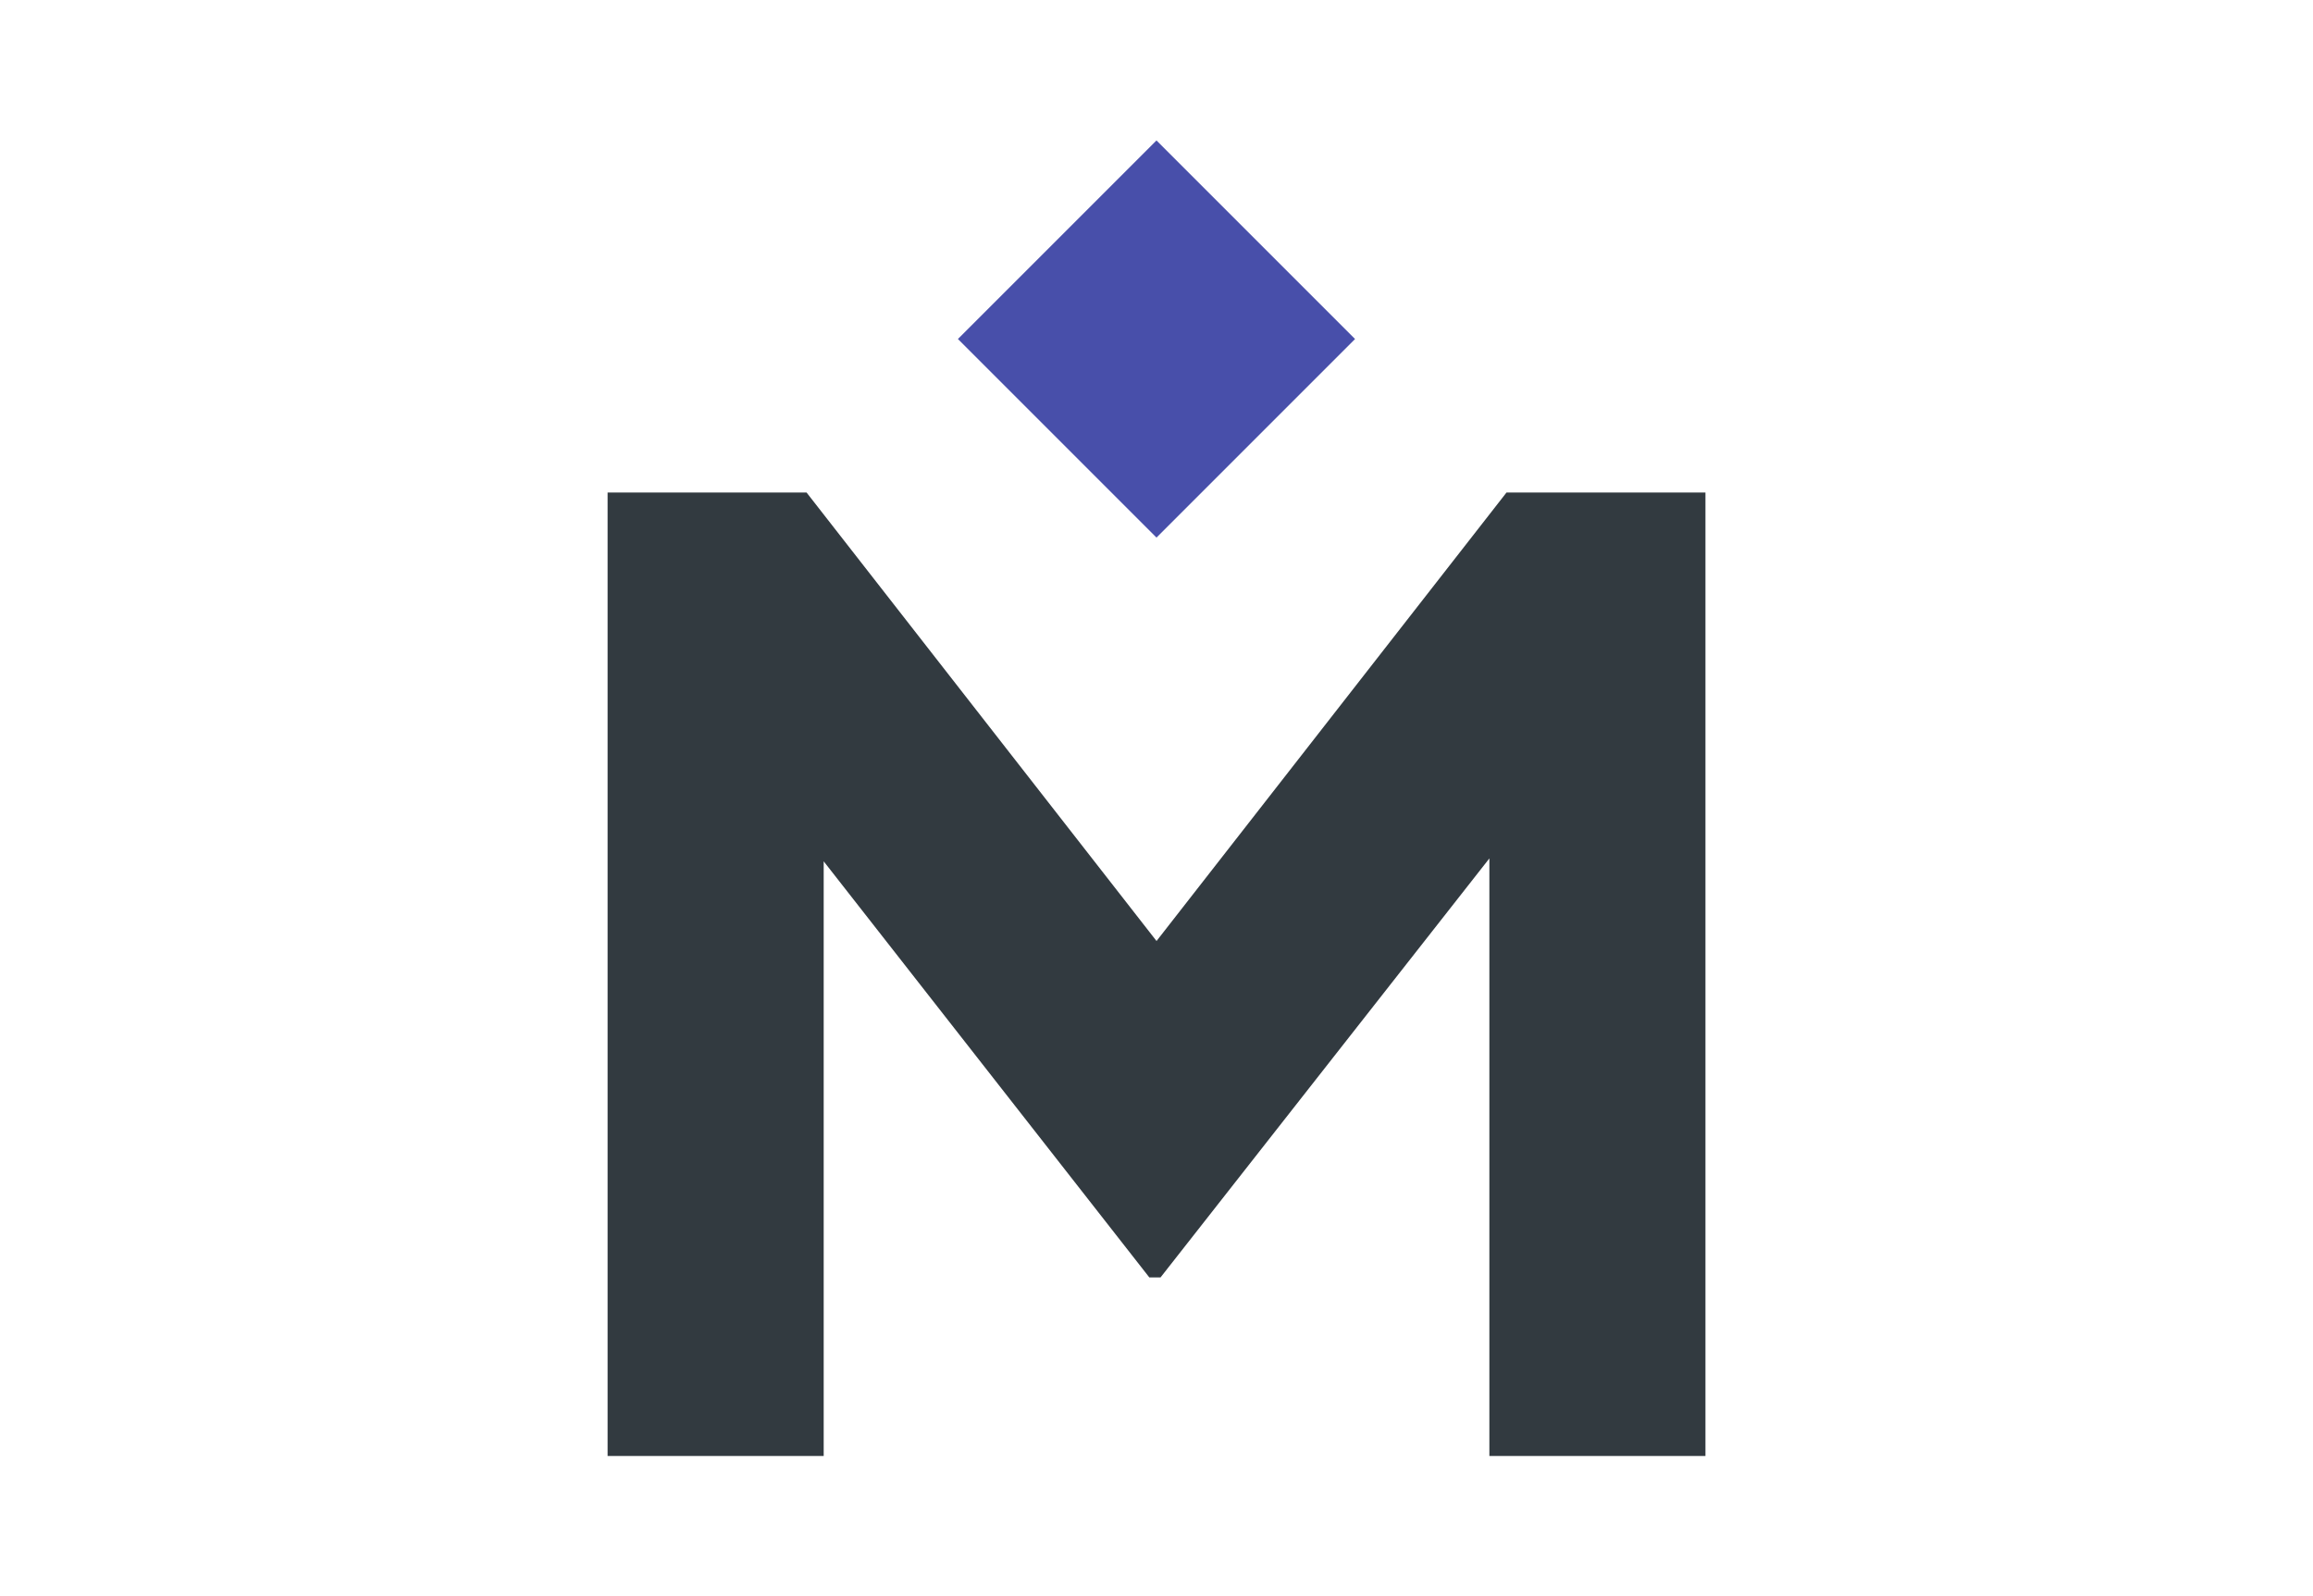 <svg width="1875" height="1294" viewBox="0 0 1875 1294" fill="none" xmlns="http://www.w3.org/2000/svg">
<path d="M1221.24 399.228L937.522 762.801L653.812 399.228H492.539V1180.23H667.713V698.208L931.684 1035.5H940.769L1207.34 695.851V1180.23H1382.5V399.228H1221.24Z" fill="#323A40"/>
<path d="M1098.45 274.808L937.484 113.852L776.523 274.808L937.484 435.781L1098.45 274.808Z" fill="#484FAA"/>
</svg>
